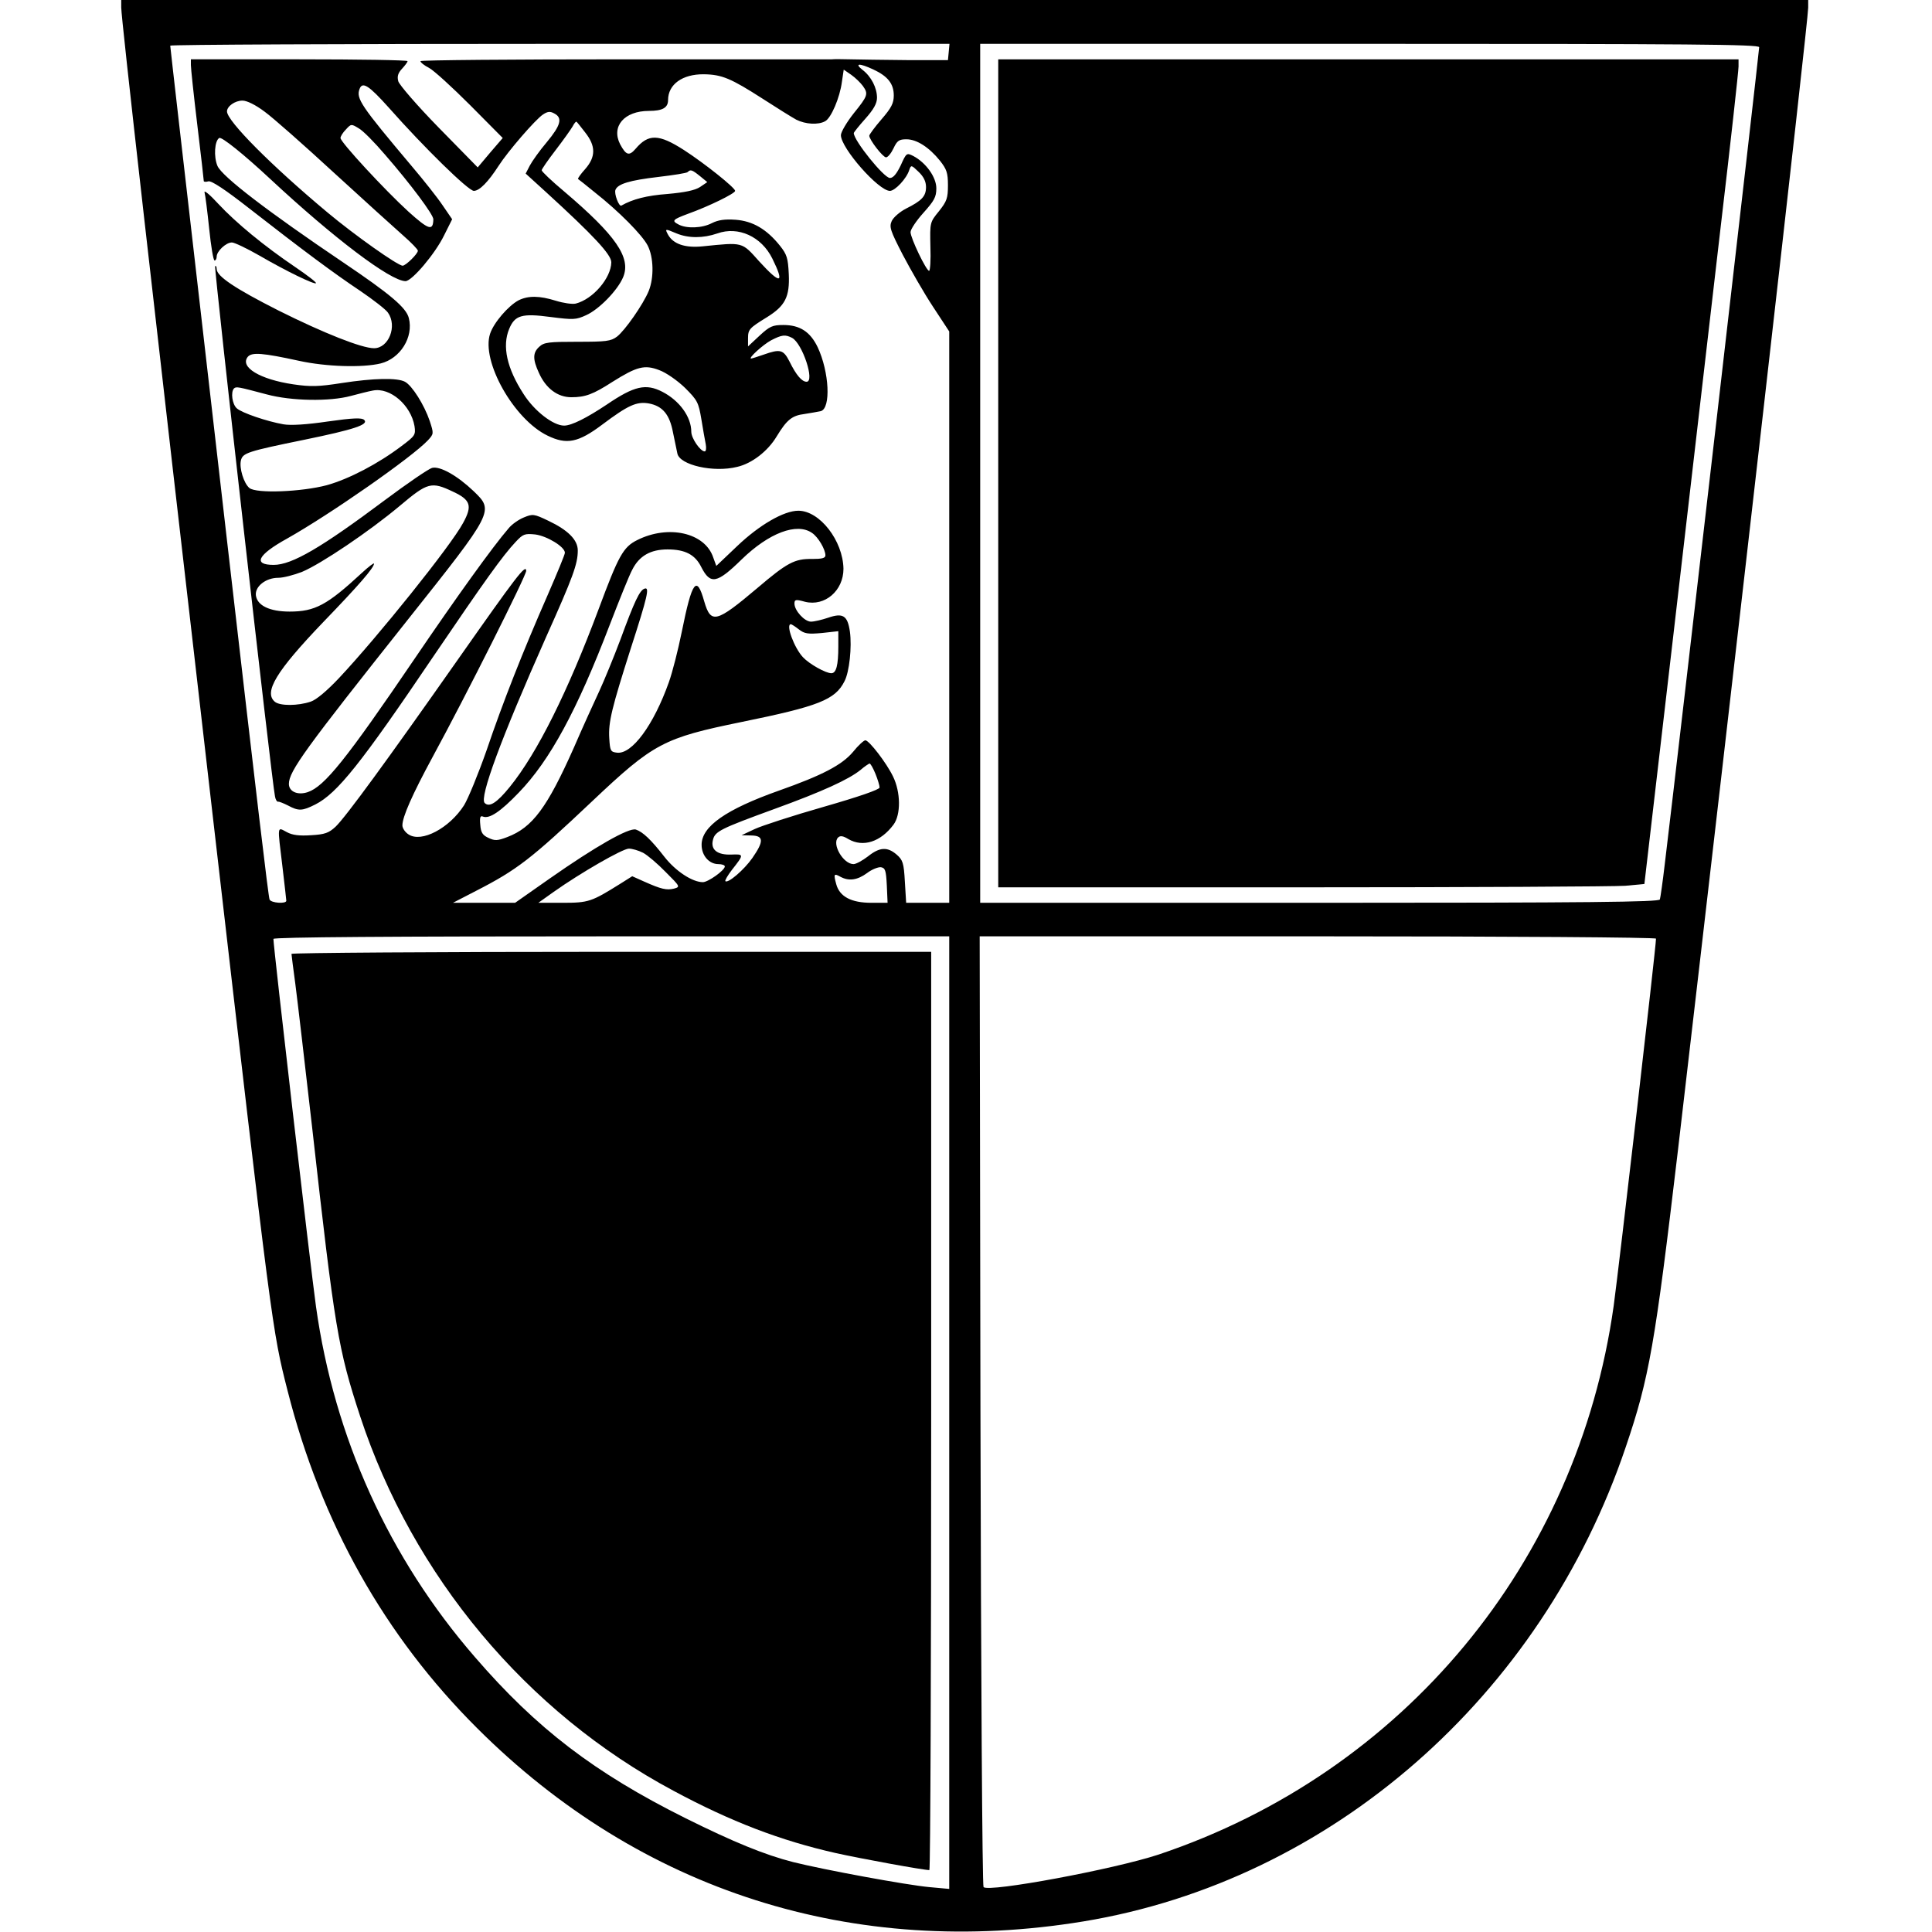 <?xml version="1.0" standalone="no"?>
<!DOCTYPE svg PUBLIC "-//W3C//DTD SVG 20010904//EN"
 "http://www.w3.org/TR/2001/REC-SVG-20010904/DTD/svg10.dtd">
<svg version="1.0" xmlns="http://www.w3.org/2000/svg"
 width="749pt" height="749pt" viewBox="0 0 749 749"
 preserveAspectRatio="xMidYMid meet">
<g transform="translate(0,749) scale(0.1,-0.1)"
fill="#000000" stroke="none">
<path d="M470 7461 c0 -42 117 -1075 355 -3136 230 -1990 230 -1992 290 -2227
130 -512 376 -950 735 -1308 633 -632 1460 -895 2350 -749 960 158 1776 871
2103 1840 91 268 113 396 202 1149 224 1917 505 4380 505 4430 l0 30 -3270 0
-3270 0 0 -29z m3208 -173 l-3 -31 -160 0 c-88 1 -187 2 -220 3 -33 1 -64 1
-70 0 -5 0 -367 0 -802 0 -436 0 -793 -3 -793 -7 0 -5 15 -17 33 -26 19 -10
90 -75 160 -145 l126 -127 -49 -57 -48 -57 -151 154 c-84 86 -153 166 -157
180 -5 19 -1 32 15 49 11 12 21 25 21 29 0 4 -189 7 -420 7 l-420 0 0 -22 c0
-13 11 -117 25 -233 14 -115 25 -213 25 -217 0 -3 8 -4 18 -1 12 3 65 -32 157
-104 209 -163 330 -253 432 -321 50 -34 99 -72 107 -84 37 -52 3 -138 -54
-138 -47 0 -194 58 -370 146 -168 85 -240 133 -240 161 0 9 -3 14 -6 11 -5 -5
220 -2001 232 -2055 2 -13 8 -22 12 -21 4 1 21 -6 39 -15 41 -22 55 -21 105 4
85 43 177 158 458 574 199 293 269 391 319 444 29 31 35 33 76 29 46 -6 115
-48 115 -71 0 -7 -30 -79 -66 -162 -97 -221 -175 -419 -238 -605 -32 -91 -71
-186 -87 -212 -57 -89 -165 -146 -215 -113 -13 8 -24 24 -24 35 0 33 38 119
117 265 130 239 363 703 363 722 -1 28 -38 -21 -267 -347 -269 -383 -433 -608
-472 -645 -26 -24 -41 -30 -95 -33 -45 -3 -72 0 -94 12 -38 20 -37 31 -17
-134 8 -69 15 -128 15 -132 0 -13 -60 -9 -65 5 -5 14 -47 368 -165 1392 -133
1161 -149 1293 -185 1609 -19 166 -35 306 -35 309 0 4 680 7 1511 7 l1510 0
-3 -32z m3142 19 c0 -17 -313 -2731 -366 -3167 -8 -69 -17 -131 -19 -137 -3
-10 -276 -13 -1320 -13 l-1315 0 0 1665 0 1665 1510 0 c1245 0 1510 -2 1510
-13z m-3435 -86 c56 -26 80 -55 80 -101 0 -30 -9 -48 -48 -93 -26 -30 -47 -59
-47 -63 0 -16 53 -84 65 -84 7 0 20 16 29 35 14 30 22 35 50 35 40 0 88 -31
130 -83 26 -33 31 -47 31 -95 0 -50 -4 -62 -35 -101 -35 -43 -35 -43 -33 -137
2 -52 -1 -94 -5 -94 -11 0 -72 127 -72 150 0 11 23 45 50 75 42 47 50 61 50
95 0 43 -40 99 -89 125 -26 13 -27 13 -49 -36 -16 -33 -29 -49 -42 -49 -23 0
-140 145 -140 174 0 3 20 28 45 56 32 36 45 59 45 81 0 38 -22 82 -56 108 -33
26 -13 27 41 2z m-40 -64 c22 -31 20 -38 -35 -106 -27 -34 -50 -73 -50 -85 0
-50 146 -216 190 -216 20 0 65 48 75 81 7 20 8 20 36 -7 20 -19 29 -38 29 -59
0 -36 -16 -53 -78 -84 -23 -12 -48 -33 -55 -48 -10 -23 -6 -36 43 -131 30 -57
82 -148 117 -201 l63 -96 0 -1107 0 -1108 -84 0 -83 0 -5 82 c-4 73 -8 84 -32
105 -36 31 -66 29 -111 -7 -21 -16 -46 -30 -56 -30 -40 0 -85 78 -60 103 8 8
19 7 40 -6 57 -33 125 -11 175 56 29 39 28 126 -2 187 -25 52 -92 139 -107
140 -6 0 -28 -20 -48 -45 -43 -51 -120 -91 -287 -150 -206 -73 -300 -139 -300
-210 0 -42 29 -75 65 -75 14 0 25 -4 25 -9 0 -15 -65 -61 -85 -61 -41 0 -106
43 -149 98 -52 67 -84 97 -111 106 -27 8 -157 -66 -334 -190 l-134 -94 -121 0
-120 0 89 46 c160 82 214 124 450 347 239 226 277 246 580 308 299 61 363 86
399 158 19 36 29 133 21 192 -9 63 -27 74 -85 54 -24 -8 -53 -15 -66 -15 -25
0 -64 43 -64 70 0 16 5 17 41 7 77 -19 149 43 149 128 -2 109 -92 225 -175
225 -56 0 -151 -55 -237 -137 l-81 -77 -12 33 c-32 96 -174 128 -295 67 -54
-27 -72 -60 -149 -267 -120 -321 -238 -558 -344 -689 -51 -63 -80 -81 -98 -63
-21 21 63 249 238 643 105 234 123 284 123 336 0 41 -38 79 -114 115 -56 27
-61 27 -95 13 -20 -8 -47 -27 -59 -42 -60 -69 -203 -268 -362 -502 -269 -396
-352 -499 -417 -521 -39 -13 -73 2 -73 32 0 49 65 138 459 634 337 424 337
424 257 501 -63 60 -130 98 -161 90 -14 -4 -96 -60 -183 -125 -246 -184 -360
-251 -431 -251 -82 0 -62 39 52 102 167 94 484 315 546 381 23 25 23 26 7 75
-21 62 -68 137 -96 152 -30 16 -122 14 -245 -5 -90 -14 -120 -15 -188 -5 -129
19 -209 67 -176 107 16 18 57 15 199 -16 105 -23 246 -27 316 -10 76 19 128
102 109 176 -10 40 -71 92 -255 216 -289 195 -470 333 -487 374 -15 36 -11 97
7 108 9 6 95 -63 199 -160 245 -228 464 -394 523 -395 25 0 115 106 150 178
l31 62 -37 54 c-20 30 -74 98 -119 151 -198 235 -217 263 -203 300 11 30 36
14 113 -72 138 -156 309 -323 330 -323 22 0 56 35 96 97 36 56 142 179 172
199 18 12 28 13 44 4 33 -17 25 -46 -29 -111 -28 -33 -57 -74 -66 -91 l-16
-31 78 -71 c185 -169 254 -243 254 -273 -1 -61 -71 -143 -138 -160 -14 -3 -48
2 -77 11 -64 20 -107 20 -144 2 -40 -21 -97 -87 -111 -130 -35 -106 92 -332
223 -395 74 -36 119 -27 212 43 100 75 133 90 180 82 54 -10 81 -43 94 -112 7
-32 14 -69 17 -82 9 -45 140 -75 232 -52 57 13 119 61 153 118 39 64 59 81
108 87 25 4 54 9 63 11 40 11 33 152 -12 248 -29 60 -69 86 -133 86 -42 0 -53
-5 -92 -41 l-45 -42 0 31 c0 35 5 40 73 82 71 44 89 79 85 167 -3 62 -7 76
-34 110 -52 65 -106 96 -172 101 -43 3 -68 -1 -92 -13 -38 -20 -99 -22 -130
-5 -27 14 -22 19 37 41 81 29 183 79 183 89 0 12 -119 107 -198 158 -98 63
-138 64 -188 5 -25 -29 -37 -25 -60 18 -35 69 16 129 112 129 52 0 74 12 74
42 0 61 56 101 139 100 70 -1 105 -16 228 -95 54 -35 112 -71 130 -81 36 -18
85 -21 112 -6 23 12 57 91 65 153 l7 47 29 -20 c17 -12 36 -31 45 -43z m-2319
-100 c33 -24 154 -131 269 -237 116 -106 236 -215 268 -243 31 -27 57 -54 57
-59 0 -12 -47 -58 -59 -58 -19 0 -187 119 -291 206 -218 182 -390 355 -390
392 0 20 31 42 60 42 17 0 50 -16 86 -43z m1243 -81 c41 -52 41 -94 0 -141
-18 -20 -30 -37 -28 -39 2 -1 31 -24 64 -51 94 -74 185 -166 206 -207 23 -45
25 -124 4 -176 -22 -53 -92 -153 -123 -177 -24 -18 -43 -20 -153 -20 -111 0
-130 -2 -148 -19 -26 -23 -26 -49 -2 -101 27 -61 73 -95 126 -95 54 0 84 11
160 60 94 59 124 67 181 45 27 -10 70 -40 100 -69 48 -48 52 -56 63 -121 6
-38 14 -82 17 -97 3 -16 1 -28 -4 -28 -17 0 -52 51 -52 76 0 58 -46 121 -112
155 -64 33 -109 23 -215 -49 -78 -52 -137 -82 -166 -82 -42 0 -115 56 -157
122 -65 100 -84 186 -56 253 22 53 49 61 161 46 87 -11 98 -11 137 7 50 22
123 97 144 148 31 75 -28 161 -228 331 -49 41 -88 78 -88 83 0 4 24 39 54 78
30 39 59 80 66 92 6 12 13 20 15 18 2 -1 17 -20 34 -42z m-776 -86 c100 -115
187 -232 187 -250 -1 -47 -18 -41 -96 29 -93 85 -264 270 -264 286 0 6 9 21
21 33 20 22 21 22 49 5 17 -9 63 -56 103 -103z m1221 -83 l28 -23 -28 -19
c-20 -13 -59 -21 -126 -27 -81 -6 -135 -20 -179 -45 -9 -6 -29 46 -23 61 9 23
55 37 166 50 59 7 111 15 114 19 11 11 17 9 48 -16z m-91 -222 c46 -19 103
-19 158 0 81 29 171 -12 213 -97 49 -99 33 -103 -51 -11 -68 76 -61 74 -219
58 -68 -7 -114 9 -134 45 -13 24 -12 24 33 5z m448 -405 c40 -22 89 -170 56
-170 -18 0 -40 25 -66 78 -24 47 -36 50 -101 27 -23 -8 -45 -15 -48 -15 -13 0
46 54 78 71 41 21 54 23 81 9z m-2037 -219 c96 -26 245 -28 326 -6 30 8 69 18
86 21 67 13 147 -57 161 -138 5 -34 2 -38 -50 -77 -91 -69 -204 -128 -290
-152 -98 -26 -273 -33 -300 -11 -22 18 -40 78 -33 107 7 29 25 35 245 80 195
40 251 59 233 77 -9 9 -42 8 -141 -6 -81 -12 -144 -16 -172 -11 -63 11 -161
44 -181 62 -18 16 -24 63 -11 77 9 8 14 7 127 -23z m722 -377 c69 -32 76 -55
39 -122 -48 -89 -329 -439 -480 -600 -48 -51 -89 -85 -110 -92 -50 -17 -119
-17 -139 -1 -45 37 5 119 186 308 139 144 198 212 198 228 0 4 -21 -12 -47
-36 -135 -125 -182 -150 -280 -150 -77 0 -126 23 -131 63 -4 34 38 68 87 68
20 0 61 11 92 23 74 31 261 157 379 256 108 91 122 95 206 55z m1392 -160 c24
-16 52 -64 52 -87 0 -11 -14 -14 -52 -14 -67 1 -96 -14 -211 -112 -161 -136
-181 -141 -207 -52 -29 103 -47 80 -87 -119 -14 -69 -36 -156 -50 -195 -59
-166 -143 -280 -201 -273 -25 3 -27 7 -30 56 -4 62 10 118 83 347 66 204 74
240 54 233 -19 -6 -39 -48 -94 -198 -26 -69 -63 -159 -82 -200 -19 -41 -64
-139 -98 -218 -104 -234 -161 -310 -258 -347 -39 -15 -49 -15 -74 -3 -22 10
-29 21 -31 50 -3 30 0 37 11 32 25 -9 68 20 138 93 121 125 226 319 353 651
37 96 75 191 87 213 27 54 71 79 137 79 68 0 107 -20 131 -69 35 -68 60 -64
156 30 106 103 214 144 273 103z m-51 -374 c22 -17 35 -19 90 -14 l63 7 0 -59
c0 -73 -8 -104 -27 -104 -22 0 -86 36 -110 62 -34 36 -68 128 -47 128 3 0 17
-9 31 -20z m297 -560 c9 -22 16 -46 16 -53 0 -8 -81 -36 -217 -75 -119 -34
-239 -73 -267 -86 l-51 -24 38 -1 c48 -1 49 -22 4 -87 -32 -46 -95 -100 -105
-90 -2 3 9 22 25 43 48 61 48 62 -2 60 -54 -2 -81 19 -71 57 8 33 28 43 239
120 187 68 287 114 333 151 16 14 32 24 35 25 4 0 14 -18 23 -40z m-901 -306
c17 -9 57 -43 88 -75 56 -56 57 -57 32 -64 -29 -7 -50 -2 -115 27 l-47 21 -46
-29 c-112 -70 -123 -74 -224 -74 l-94 0 59 42 c106 75 268 168 292 168 13 0
37 -7 55 -16z m945 -126 l3 -68 -63 0 c-78 0 -123 24 -136 72 -11 40 -9 43 16
29 33 -18 66 -13 103 14 18 14 43 24 54 23 17 -3 20 -12 23 -70z m242 -2044
l0 -1847 -77 7 c-88 8 -408 67 -528 97 -110 28 -232 78 -417 170 -353 176
-578 348 -817 625 -333 384 -545 851 -616 1359 -21 150 -165 1393 -165 1425 0
7 465 10 1310 10 l1310 0 0 -1846z m2740 1837 c0 -33 -143 -1269 -164 -1423
-140 -997 -815 -1810 -1765 -2128 -173 -57 -657 -147 -678 -126 -5 4 -10 835
-12 1847 l-3 1839 1311 0 c746 0 1311 -4 1311 -9z"/>
<path d="M793 6744 c3 -10 11 -74 18 -141 7 -68 16 -123 21 -123 4 0 8 7 8 15
0 21 36 55 59 55 10 0 58 -23 107 -51 103 -60 213 -113 219 -107 3 3 -34 31
-81 63 -121 82 -229 171 -298 245 -32 35 -56 55 -53 44z"/>
<path d="M3870 5655 l0 -1605 1178 0 c649 0 1212 3 1253 6 l74 7 113 971 c62
534 144 1241 182 1570 39 330 70 612 70 628 l0 28 -1435 0 -1435 0 0 -1605z"/>
<path d="M1130 3792 c0 -4 7 -57 15 -117 8 -61 37 -310 65 -555 88 -786 101
-860 186 -1120 204 -620 645 -1148 1214 -1452 223 -120 417 -194 630 -242 99
-22 340 -66 363 -66 4 0 7 801 7 1780 l0 1780 -1240 0 c-682 0 -1240 -4 -1240
-8z"/>
</g>
</svg>
